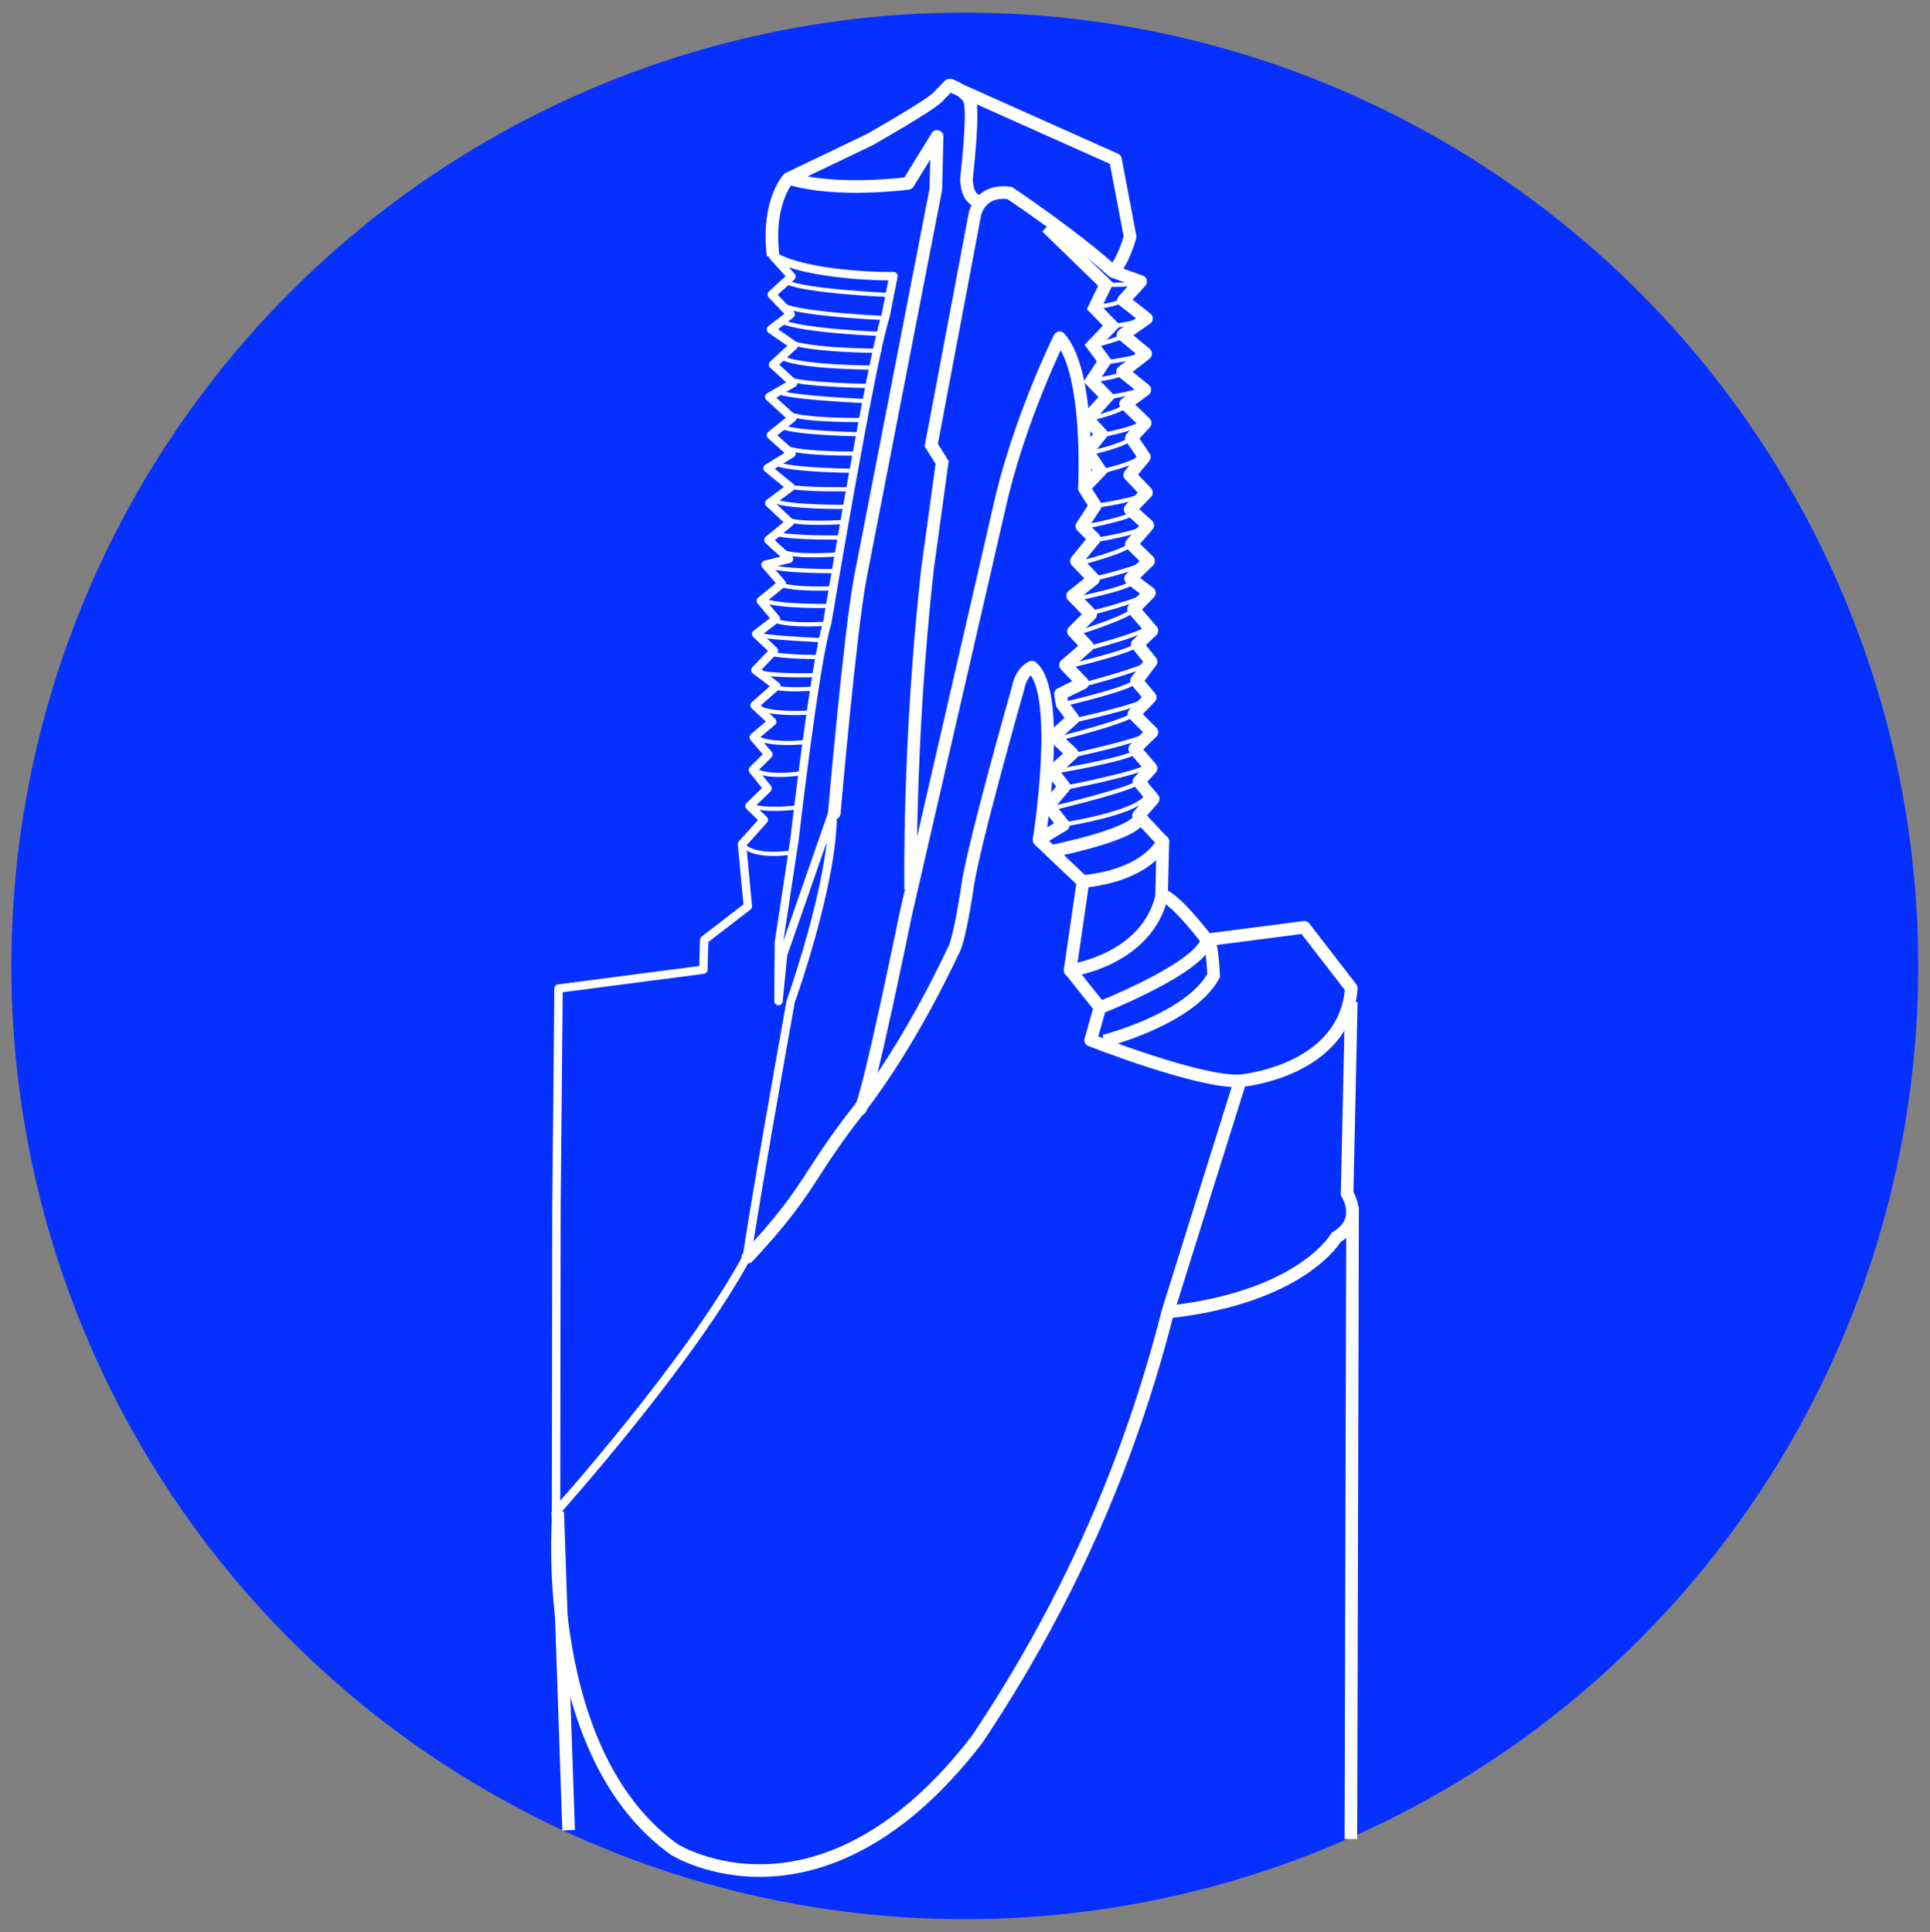 <?xml version="1.0" encoding="utf-8"?>
<!-- Generator: Adobe Illustrator 25.4.0, SVG Export Plug-In . SVG Version: 6.00 Build 0)  -->
<svg version="1.1" id="Capa_1" xmlns="http://www.w3.org/2000/svg" xmlns:xlink="http://www.w3.org/1999/xlink" x="0px" y="0px"
	 viewBox="0 0 459.9 460.5" style="enable-background:new 0 0 459.9 460.5;" xml:space="preserve">
<rect x="0" y="0" width="459.9" height="460.5" fill="#808080" stroke="none"/>
<style type="text/css">
	.st0{fill:none;stroke:#FFFFFF;stroke-width:3;stroke-miterlimit:10;}
	.st1{fill:#FFFFFF;}
	.st2{fill:none;stroke:#FFFFFF;stroke-miterlimit:10;}
	.st3{fill:none;}
	.st4{fill:none;stroke:#FFFFFF;stroke-width:2;stroke-miterlimit:10;}
	.st5{fill:#0630FF;}
	.st6{fill:none;stroke:#FFFFFF;stroke-width:2;stroke-linecap:round;stroke-linejoin:round;stroke-miterlimit:10;}
	.st7{fill:none;stroke:#FFFFFF;stroke-linecap:round;stroke-linejoin:round;stroke-miterlimit:10;}
	.st8{fill:none;stroke:#FFFFFF;stroke-width:3;stroke-linecap:round;stroke-linejoin:round;stroke-miterlimit:10;}
</style>
<g>
	<path class="st0" d="M671.8,21.1l21.6-0.7L671.8,21.1z"/>
	<path class="st0" d="M668.2,24.6l37.5,1.3c0,0,1.1,20.7-12.2,30.6c0,0-25,4.7-25.2,4.7c0,0-11.8-9.5-16.1-10.9c0,0-4.9-13.6-4.6-19
		"/>
	<path class="st0" d="M595-1.5l51.4,21.9l4.6,4.2l-8.1,5.3L613,27.4l-30.6,9l4.6,125.9c0,0,17.6,28,55.9,25.9
		c0,0,29.9,4.6,57.3-23.9l1.3-1.3l2.8-68.6l-2.2-0.4l1.2-13.7l4.1-3.9l1.1-20.6l-3-3.7l1.6-15.8L710,33l0.5-11.7l-2.6-1.5l-14.4,0.7
		c0,0-4.3-4.1-3.3-13.8l-19.5-19.4L654.3,8.1l1,4l-1.3,1.4c0,0-5.4-10-23.3-11.7C630.6,1.8,605.2-1.1,595-1.5l-1.3,14.6l7.3,8.8
		l0.7,8.2"/>
	<path class="st0" d="M603.6-0.1L652.7,19c0,0,7.8,0.9,9.9,2.7l9.2-0.6"/>
	<polyline class="st0" points="675.1,-7 666.1,4.4 665.1,11.3 659,17.1 653.9,13.6 	"/>
	<polyline class="st0" points="654.3,8.1 659.4,12.5 666.1,4.4 	"/>
	<line class="st0" x1="705.1" y1="56.3" x2="703.9" y2="77.3"/>
	<line class="st0" x1="703.5" y1="95.5" x2="700.2" y2="98.4"/>
	<line class="st0" x1="698.6" y1="116.2" x2="700.2" y2="98.4"/>
	<path class="st0" d="M693.4,56.6c0,0,2.5,6.6-3.2,14c-5.7,7.3-4,17.7-4,17.7c1.7,8.3-2.1,13.3-2.1,13.3c-6.2,8.5-8.1,16.9-8.1,16.9
		c-0.8,9.9,1,10.8,1,10.8c-2.3,12.6-10.3,18.5-10.3,18.5c-16.5,11-35.4,6.8-35.4,6.8l3.1-40.6l1.8-1.6l5.7,1.3l1.6-19.3l2.1-15.7
		l2.5-2.1l3,0.4l0.5,6.5l2.3-8.8l14.2-13.5l-13-3.4"/>
	<path class="st0" d="M582.3,36.4l10.3,5.5l26.2-11.6l7.4,1.2l-18.7,17.2c0,0-1.5,23.3-11.6,26.4c0,0,7.8,6.7,7.7,15.6
		c0,0,6.7,10.1-13.3,24.8l-0.6-11.6l-1.5-21.5l4.9-5.5l-0.5-35"/>
	<path class="st0" d="M591.3,119.8c0,0,19.6,23,34.9-0.9c0,0-2.4-5.1-2.5-12.3c0,0-0.8-4.6,10.6-15.5l1.1-4.1l0.9-25.7l-17.7-7
		l-2.7,0.9l-6.1-4.7l-2.7,1.9"/>
	<polyline class="st0" points="652.4,50.2 655.2,57.9 636.3,61.3 	"/>
	<line class="st0" x1="655.2" y1="57.9" x2="654" y2="74.8"/>
	<ellipse transform="matrix(0.841 -0.541 0.541 0.841 77.8 361.923)" class="st1" cx="655.1" cy="48.5" rx="3.3" ry="2.7"/>
	<ellipse transform="matrix(0.841 -0.541 0.541 0.841 76.632 344.593)" class="st1" cx="625" cy="41.8" rx="3.3" ry="2.7"/>
	<ellipse transform="matrix(0.841 -0.541 0.541 0.841 61.55 341.374)" class="st1" cx="612" cy="65.9" rx="2.7" ry="3.1"/>
	
		<ellipse transform="matrix(0.841 -0.541 0.541 0.841 33.069 364.958)" class="st1" cx="637.9" cy="126.2" rx="2.3" ry="2.7"/>
	<ellipse transform="matrix(0.841 -0.541 0.541 0.841 53.332 364.587)" class="st1" cx="647.4" cy="91.5" rx="2.3" ry="2.7"/>
	<polygon class="st1" points="641.2,109.7 635.6,108.8 637.4,85.6 643,86.1 	"/>
	<polygon class="st1" points="630.7,143.3 625,142.5 626.9,119.3 632.5,119.7 	"/>
	<polyline class="st0" points="647.4,35.2 641.3,38.5 647.4,59.3 	"/>
	<line class="st0" x1="593.6" y1="13.2" x2="625.1" y2="28.4"/>
	<line class="st2" x1="677" y1="129.3" x2="634.2" y2="116.9"/>
	<line class="st2" x1="685.3" y1="99.4" x2="651.2" y2="91.5"/>
	<line class="st2" x1="621.7" y1="109.7" x2="604.3" y2="87.9"/>
	<line class="st2" x1="597.6" y1="39.6" x2="607.5" y2="48.7"/>
	<line class="st2" x1="589.9" y1="106" x2="603.6" y2="90.7"/>
	<line class="st2" x1="676.5" y1="61.3" x2="693.4" y2="64.3"/>
	<path class="st2" d="M662.6,54c0,0,2.7-8.1-1.1-16.6l-4.3-7.1"/>
	<path class="st0" d="M587,162.3v70.1c0,0,13.2,26.4,57.2,28.1c0,0,40.6,4.8,57.3-32.6v-65"/>
	<path class="st0" d="M589,236.1v31.6c0,0,6.9,27.7,51.5,29.8c0,0,51.8,3.8,59.3-34.7v-31.6"/>
	<path class="st0" d="M587,244.1c0,0-13.9,9.4-11.9,39.5c0,0,11.8,36.3,57.7,38.7c0,0,33.4,6.6,59.1-13.8c0,0,19.1-12.4,20.2-37.5
		c0,0,1.4-14.8-12.3-25"/>
	<ellipse class="st1" cx="598.2" cy="328.1" rx="6.7" ry="7.7"/>
	<circle class="st1" cx="668.9" cy="334.8" r="7.7"/>
	<path class="st2" d="M573.6,282.3c0,0-9.6,3.4-16.4,25.9l7.2,6.2l-7.2,7.8c0,0,7.8,23.3,36.3,37.5c0,0,16.3,14,64.6,9.6
		c0,0,28.2-4.6,38-10.9l-8.4-6.1c0,0,21-15.8,26.1-28.1c0,0,4.2-8.9,1-28.7l-2.7-17.1v26.7c0,0,0.3,13.6-6.7,20.1
		c0,0-13.6,19.5-36.4,24.7c0,0-21.3,5.2-49.3-0.7c0,0-20.4-5.3-31.8-17c0,0-10.8-7.7-15.7-29.7c0,0-1.1-7.1,2.6-16.1"/>
	<path class="st2" d="M569.2,300.3c0,0-1.9,12.1,7.4,29.4c0,0,19.6,26.7,49.2,29.3c0,0,42.5,2.7,61.9-6.6"/>
	<path class="st2" d="M557.2,308.1v27.6c0,0,16.2,23.4,29.8,29.9c0,0,31.1,19.2,68.1,13.6c0,0,22.4-1,33.7-7.1l7,6.3l-0.3,2l-0.8,5
		l6.9,7.3l17.1-17.3c0,0,3.5-3.6,3.5-8l3.2-17.9l-5.8-7.1l1.8-6.7l2.8-1l2-7.7l-3.6-2.8l-7.2-5.5"/>
	<path class="st2" d="M712.1,329.8l5.3,5l-3.5,6.1l-1,2.3c0,0,3.6,1.5,3,3.5l-3.9,13.9c0,0-1.1,6.5-4.4,9.5l-12.3,10.2"/>
	<polyline class="st2" points="696.1,358.4 696.1,366.8 688.8,372.1 	"/>
</g>
<g>
	<path class="st0" d="M898.8,72.4l-16.5,1.7l-13.8,17.5V128c0,0,1.3,15.8,8.4,19.9c0,0,15.8,13.5,18.2,19.9c0,0,12.8,15.8,15.8,16.5
		c0,0,36,9.4,59.3,7.1c0,0,25.3-4.7,30.6-11.4c0,0,19.2-13.8,24.6-16.8c0,0,14.8-7.7,18.2-22.9l8.1-35c0,0,3-4.7,7.4-4.7l45.1-5.7
		c0,0-0.7,6.1-7.1,10.4c0,0-11.1,9.4-11.8,33.7l1.3,25.6c0,0-1,18.5,17.5,20.2c0,0,16.8,0,38.4-15.2l2.7-4.4l-2,28.3
		c0,0-5.4,13.5-18.9,19.5c0,0-20.5,16.8-123.6,19.9c0,0-89.2,1-139.1-16.8c0,0-11.4-2.7-22.2-23.2c0,0,3-73.4,0-89.6
		c0,0-0.3-14.5,5.7-20.2C845.2,82.8,885.6,72.1,898.8,72.4z"/>
	<path class="st1" d="M899.1,73.4l3.5,5.8c0,0,3.6,36.8-1.7,46.2c0,0-5.7-1.1-9.6-8.3c0,0-3.2-27.1,0-33.3
		C891.2,83.8,897.6,75.1,899.1,73.4z"/>
	<path class="st0" d="M898.9,125.5l-1.2,7.6c0,0,1.4,10.6,8.2,12.7c0,0,7.7,2.2,10.6,5.3c0,0,5.8,0.7,8.9,4.3c0,0,8.4,6,10.8,9.4
		c0,0,7.5,2.4,9.4,6.5l29.1,9.4l-29.5,5.9l-11.9,2.4"/>
	<path class="st0" d="M972.7,185.7l30-20l18-12c0,0,6-6,6.7-13.2c0,0-3.8-16.1,3.8-27.9l6.2-6.2l14.9-32.9l6.5-4.8l22.8-5.3
		l10.3,7.7l0,0l14.2,19.7c0,0,0,1.5-2.2,3.9"/>
	<path class="st0" d="M1145.2,165c0,0-7.2-26.7-6.7-33.4c0,0-3.8-17.5-2.9-23.8l1.2-23.6c0,0,1.2-8.4-6-18c0,0-31.2-17.1-38.5-19.5
		l-6,1.9c0,0,2.4,3.6,1.2,6.7c0,0,18.9,5.8,28.2,19c0,0,5,7.7,6.2,16.8c0,0-1,16.1-1,20.4c0,0,1,17.3-0.5,21.6c0,0,0,9.6-14.2,17.5
		l-12.5,4.6c0,0-7.4,5.7-7.2,8.9"/>
	<line class="st0" x1="972.7" y1="185.7" x2="936.2" y2="188.3"/>
	<ellipse class="st0" cx="991.3" cy="164.2" rx="8.3" ry="2"/>
	<path class="st0" d="M1104.1,184.5c0,0-74.7,13.8-134,6.7c0,0-18,4.8-129.9-22.2"/>
	<path class="st0" d="M1140.5,198.3c0,0-34,19.6-125.3,22c0,0-108.9,9.5-175.7-27.7"/>
	<path class="st0" d="M909,228.2l-1.2,4.5c0,0,15.1,8.5,21.6,9.7l5,1.2c0,0,3.4,0.7,3.8,5.5l2.2,28.6c0,0,1,4.6-4.3,4.8
		c0,0-19-4.8-26.2-9.9c0,0-1.9-12-1.2-17.3c0,0,1.4-19.1-1-22.7"/>
	<path class="st0" d="M1069.8,228.2c0,0-22.6,7.5-66.3,9.6c0,0-34.7-0.3-81.6-9.6"/>
	<path class="st0" d="M1075.6,228.2v9.8c0,0-10.6,11.1-69.7,15.9c0,0-45.2,0.7-67.5-4.8"/>
	<path class="st0" d="M1075.6,241.1v36.6c0,0-21.4,13-53.4,15.6c0,0-37.7,1.2-94-7.2c0,0-11.1-2.9-20.4-11.8V262
		c0,0-13.9,2.9-15.1,14.7c0,0,12.7,19.7,98.7,22.3c0,0,30.8-0.2,48.1-4.3v17.1c0,0-56.9,7.9-123.3-6c0,0-5.3,0-23.6-13v-16.1"/>
	<ellipse class="st1" cx="952.9" cy="264.3" rx="12.3" ry="13.7"/>
	<ellipse class="st1" cx="1037.5" cy="265.2" rx="12.3" ry="13.7"/>
	<path class="st0" d="M1077,259.2c0,0,14.8,7.6,15.8,14.6s-10.7,9.7-10.7,9.7l-6.5-1.9v18.2l6.9-2.9c0,0,7.3-2.4,10.2-7l0.2-16.2"/>
	<line class="st0" x1="1082.1" y1="283.5" x2="1082.4" y2="297"/>
	<path class="st0" d="M899.8,139.8c0,0,7.4-3.5,8-23.6l1-26c0,0,0.7-8.4-8-19.7l-9.8-7.2c0,0-1.4-3.1,1.6-8.2
		c0,0,8.6-11.9,11.1-15.5V31c0,0,1.1-5.4,5.1-5.6l16.4,1.2c0,0,3.7,0.5,4.4,2.1c0,0,7.8,19.4,10.9,20.8l13,22.9
		c0,0,7.5,11.5,5.4,16.9c0,0,0.7,6.8-0.9,10.2c0,0,5.6,10.2,12.9,13c0,0,20.5,8.7,25,13.8l8.5,5.6c0,0,7,2.8,12.2,2.6h10.2"/>
	<path class="st0" d="M913.7,25.7v32.9c0,0-5.1,3.5-16-9.6"/>
	<path class="st0" d="M912.8,61.4c0,0,0.2,6,4.2,11l9.3,12.2c0,0,3.6,5.4,5.2,6.3s-7,0.2-9.4,5.2c0,0-2.3,8-1.9,25.1
		c0,0,5.6,8.4,14.3,10.3v-10.8c0,0-4.9-1.2-6.6-4.4l-1.7-10.3l4.1-3.2l1.2-11.7"/>
	<polygon class="st1" points="921.9,135.9 915.8,141.3 918.9,145.7 924.2,140.8 	"/>
	<line class="st0" x1="1086.9" y1="58.4" x2="1056.4" y2="62.6"/>
	<path class="st0" d="M1057.4,59l16.5-13.4c0,0,9.4,3.4,10.6,12.9"/>
	<path class="st0" d="M1073.9,45.6c0,0,9.3-3,12.5,3"/>
	<path class="st0" d="M1058,69.3c0,0-1.7-7.2,0.1-10.3"/>
	<line class="st0" x1="1092.1" y1="71" x2="1086.4" y2="61.2"/>
	<line class="st0" x1="1087.6" y1="55.4" x2="1086.7" y2="61.7"/>
	<path class="st0" d="M901.9,299.1l-0.1,9.1c0,0,20.2,24.7,135.8,16.6"/>
	<path class="st0" d="M1041.1,331.4c-141,11.2-149.4-20.1-149.4-20.1l9.6-11.1"/>
	<path class="st0" d="M1074.7,312c0,0,10.1-3.3,7.6-13l2.7-2.1c0,0,9.4,7.4,6.6,13.6c0,0-4.8,6.3-8.2,8.1c0,0,6,17.7-10.8,35.4
		c0,0-14.2,9.7-23.8,0.8c0,0-14.4-11.9-7.6-23.5"/>
	<line class="st0" x1="1037.5" y1="324.8" x2="1041.1" y2="331.8"/>
	<path class="st0" d="M1083.4,318.7l-8.7-6.6c0,0,0.8,21.9-5.8,29c0,0-7.1,15.3-22.4,11l-2-1.1"/>
	<path class="st0" d="M891.8,311.3V357c0,0,26.9,31.2,114.6,24c0,0,69.5-1.1,84.6-23.3l0.6-47.2"/>
</g>
<g id="KiztDA_00000092436557322334100650000000195463942368801455_">
</g>
<g>
	<path class="st0" d="M564.1-155c0,0,6.5-18.2,10.4-52.3v-75.5l9.5,6.7l-1.8,41.8l6.3,6C588.5-228.3,594.3-173.6,564.1-155z"/>
	<path class="st0" d="M572.3-220.1l-11.2,9.7l-1,0.9v-27c0,0,7.8-0.9,8.2-3.4s2.2-4.3-1-8.5l1-34l6.2-0.2l9.6,0.8l1.4-4l20.6-1.3
		l-1.5,5.7l1.5,30l-2.3,8.3l4,0.9l3.2-1.9l-1.5,52.3l5.1,8.2l-3.4,3.4l1.9,2.1h11.2l17.8,16.1l19.3-3.4v-2.7l13.7-2.1l2.5,4.9
		l-1.9,1.9l6.8,8.5L658.2-132c0,0,3.6-8,3-13.7l-3-16.1"/>
	<path class="st0" d="M561.1-210.5c2.1,2.8-1,23.9-1,23.9l-3.9,7.6v19.5c0,0-6.1,6.6-1.3,9c0,0,8.3,8.8,23.9,9.4
		c0,0,12.9,2.8,27.9-4.4c0,0,8.7-3.2,10-9.5c0,0,0.4-4.2-4.9-6.1"/>
	<path class="st0" d="M560.1-191.1l-6.6-1.5v14.4l-25.4,5.7c0,0-10,3.8-19.9,15.5l0.8,10.6l-24.3,6.8l1.1,12.3l-3.6,5.1l1.5,28.3
		l11,12.7l2.8,8.2l1.7,68.8c0,0,30.5,33.2,80.2,30.1c0,0,50.1,6.3,81.5-28.1l5.3-70.5c0,0,16.5-37.2,14.4-70.3c0,0-5.7-4.4,0.2-11.4
		"/>
	<path class="st0" d="M660.3-150.5c0,0-0.8,9.4-5.3,11.1c0,0-23.5,8.3-28.8,8.5l-1.9,2.1l20.3,14.8l-4.6,1.7l-3.6-2.1l-24.1,10.2
		c0,0-37,0.8-45.3-1.7l-15.7-2.7c0,0,47.4-1.4,64.8-12.7c0,0-36.4,2.7-46.6,0.8l-17.3-4l-0.9,1.9l-22.4-16.9l-4.5,1.3l-14.8,4.4
		l-3-2.8l-11.6,2.8v11.4l-2.3,6.1v8.7l3.6,5.3l-1.5,21"/>
	<path class="st0" d="M524.3-138c0,0,7.7,28.1-0.4,46.6c0,0-7,20.7-15.2,30.1L497.6-73"/>
	<path class="st0" d="M636.9-112.4v10.6l-27.7,10l4.4,4.9l-0.9,20.5c0,0-1.9,9.5-18.6,15.5c0,0-35.6,15.9-70.7-4.2
		c0,0,30.7-15.7,27.9-67.5"/>
	<path class="st0" d="M644.5-113.9l-1.1,9.9l5.1,4.2L647-88.7c0,0-0.9,29.8-11.8,39.4c0,0,16.6,4.7,30.5-15.4"/>
	<line class="st0" x1="639" y1="-88.7" x2="638.8" y2="-96.7"/>
	<line class="st0" x1="613.6" y1="-86.8" x2="638.8" y2="-96.7"/>
	<polyline class="st0" points="584,-276.1 590.3,-277 590.3,-237.7 584.9,-231.8 	"/>
	<polyline class="st0" points="584,-281.9 588.5,-279.5 604.5,-281.5 	"/>
	<path class="st0" d="M593.5-277l-3.2-2.5L593.5-277z"/>
	<polyline class="st0" points="590.3,-237.7 597.5,-231.8 595.5,-184.8 609.5,-194.7 	"/>
	<path class="st0" d="M587.9-200.6c0,0-3.1,34.8-11.4,39.7h9c0,0,6.5-1.9,6.4-23.9l1.6-45.5l-5-5.5"/>
	<path class="st0" d="M610.8-178.6l1.3,21c0,0-3.6,10.4-21.8,9.7c0,0-10.6,2.5-34.1-11.6"/>
	<path class="st0" d="M509.5-133.6c0,0,1.3,18.4-13.3,31.5l-2.5-3.6l7.9-6.2l3-24"/>
	<path class="st0" d="M499.3-4.1l2,109.3c0,0,38,31.6,74,27.1c0,0,50.7,0.3,77.8-27.1L661-2"/>
	
		<ellipse transform="matrix(0.339 -0.941 0.941 0.339 422.038 440.125)" class="st1" cx="524.3" cy="-80.3" rx="4.7" ry="1.2"/>
</g>
<g>
	<path class="st0" d="M752,225.5c0,0-16.5,5.2-23.1,8.6c0,0-3.1,2.9-3.5,7.3c0,0-1.4,14.4,2.7,27.6c0,0,2.8,13.2,8.5,21.7
		c0,0-10.3,15.3-8,17.6l-7,9.1l-3.3,27.3l-1.7,1.3l-12.2,3.8l-1.7,2.6l0.5,20.7L702,375l-1.6,16.4c0,0,0,5.2,1.7,8.9
		c0,0,4.9,7.2,8.4,9.9c0,0,8.7,9.6,11.2,14.3l5.5,9.1c0,0,1.9,4.3,3.3,6.9c0,0-4.1,15.1-26,39.8c0,0-3.8,5.7-4.1,8.5v17.6l-2.7,2.9
		v7l7.7,9.1c0,0,4.3,3.3,8.5-0.8c0,0,24.8-24.9,45.4-56.6c0,0,38.2-44.7,32.2-95.9l0.6-15.2c0,0,1.9-5.9-1.6-11.1
		c0,0-7.2-11.6-12.9-14.2c0,0,0.2-20.7-1.4-25.2c0,0-2.7-5.5-5.9-7.4c0,0,6-20.8,7.2-36.3l1.8-24.1c0-0.6-0.1-1.3-0.5-1.8l-3.4-4.5
		C775.2,232.2,768.7,226.6,752,225.5z"/>
	<path class="st0" d="M752.5,225.5l6.3,7l3.9,21.9c0,0,0.3,3.2,2.4,1.8l11.4-11.3l1-3.2l1.7-3.2l-2.9-4.9l-4.4,3.4l-4-2.1l-2.6-1.9
		l-3.5,0.8l-2.9-1.3"/>
	<line class="st0" x1="772.1" y1="237.1" x2="777.3" y2="242.1"/>
	<path class="st0" d="M725.4,242.7l18.8-11.2l0.9,7.1c0,0,7.5-2.2,10.5,6.2c0,0,1.7,12.1-4.7,20.7c0,0-8.5,15.6-14.3,25.2"/>
	<path class="st0" d="M728.6,308.3c0,0,1.9,2.5,8.3,3.2c0.9,0.1,1.9,0.2,3,0.2c0,0,9.5,0.9,20.7-2.6c0,0,7.4-1.7,9.6-10.1"/>
	<path class="st0" d="M753,268.9l-12.4,23.2c0,0-9.9,14.6-0.7,19.6"/>
	<path class="st0" d="M721.6,317.4c0,0,19,4.6,34.2,2.5L736,349.4l-4.5,2.8c0,0-4.1,0.1-14.9-6.3"/>
	<path class="st0" d="M727,311.8c0,0,15.7,3.3,28.8,1l9-3.4c0,0,2.2,9.9-4.9,17.4l-17.6,26.3L726,365.7c0,0-7.3,3-12,0l-9.9-9.9
		c0,0-2.6-1,0.2-6"/>
	<path class="st0" d="M770.2,303.3l2.9,52.1c0,0,2.4,49.1,2.4,50.8s14.7-23.4,16-38.4"/>
	<path class="st0" d="M700.3,391.4c0,0,2.1-7.2,7.8-13.9c0,0-0.1-3.1,14.3-10.4"/>
	<path class="st0" d="M720.8,465.7c22.2-23.2,51.4-125.9,51.4-125.9"/>
	<path class="st0" d="M775.6,406.2c0,0-27.1,49.8-54.7,59.5"/>
	<path class="st0" d="M777.6,331.6l-2,21.6c0,0,0.2,5,3.2,5.3l10.5-0.6c0,0,2.4,0.4,3.2-3.2"/>
	<path class="st0" d="M777,453.1c0,0-37.5,54.6-43.5,78.4c0,0,5.8,16.8,29,13.4c0,0,8.3-1.5,14.5-12.1c0,0-0.2-9,2.3-13.9l2.7-10
		l1.1-4.1C783,504.7,786.4,474,777,453.1z"/>
	<path class="st0" d="M783.6,509c0,0,3.9,13.2-6.6,23.7"/>
	<path class="st0" d="M766.9,468.3c0,0,13.3,30.9,13,48"/>
	<path class="st0" d="M731.5,352.2c0,0,4.3,2.3,10.8,0.9"/>
	<line class="st0" x1="753.3" y1="226.1" x2="745.1" y2="238.6"/>
	<line class="st0" x1="744.2" y1="231.5" x2="750.5" y2="226"/>
	
		<ellipse transform="matrix(0.916 -0.402 0.402 0.916 -30.851 327.565)" class="st1" cx="766.1" cy="237.4" rx="2.6" ry="4.2"/>
	<path class="st3" d="M777,453.1c0,0,20.6-47.6,14.9-76"/>
	<path class="st0" d="M697.6,519.7l-1.5,75.3c0,0,6,24.8,42,25c0,0,33,1.9,41.9-22.3l1.7-71.2"/>
</g>
<g>
	<path class="st0" d="M789.6-148.5l8.6,2.9l11.8-11.8l2.9-1.9l3.8,16.2l-13.5,14l2.1,4.1l-26,18.4l-3.5,0.4l1.5,3.4
		c0,0,24.1-2,28.2-6.2L777-86.8h-23.6l-3.3,2.9h25.1l33.7-25.4l2.2,2.9l-56.9,55.9c0,0-13.3,19.7-14.6,24.5s-1.6,6.7-1.6,6.7L725-32
		v-5.7v-12.7l0.5-2.6l2-9.5l8.3-14.6L725.1-91l-2.5-5.1l1.9-10.8l4.1-2.9l-3.5-1.9l0.6-10.8l2.3-2.9l8.1-12.7l-13.7-11.8l2.6-1.3
		l-2.6-2.6c0,0-1.6-7.5,1.3-9.5c2.9-2.1,9,0,9,0l6.8,5.7c0,0,3,5.7-1.1,14.1l25.3-26.8l-4.8-9.3l0.9-3.1c0,0,24.9,4,32.4,8l30.6-2.9
		l6.4,7.1c0,0,3.6,20.3-3.7,31.8l-2.6,2.4l3.1,3.3c0,0,2.4,4.5,1.3,6.7l2.3,4.6c0,0,0.3,16.4-4.6,24.9l6.2-6.9
		c0,0,2.4,15.7-5.7,25.3l3,7.2l-1.1,3.1l2.9,3.2c0,0,2.9,22.1-3,25.9l5.5-4.8c0,0,1.4,18.3-5.5,23l0.6,8.4l2.3,3.6l3.3,20.6l2.1,1
		l1.3,1.5v26.5c0,0-9.8,15.6-49.4,10.5l-43.7-4.4c0,0-10.7,0.1-16.7-10.5c0,0-3.9-9.3-4.4-20.1l4.6-5.3c0,0-1.3-10.3,3.8-19.3
		l3.1-4.3l72-56.3l0,0l4.1-5.5c0,0,7-5.5,7.6-8.6l-6.9-24.6"/>
	<path class="st0" d="M725.6-53.2"/>
	<path class="st0" d="M730.1-49l-3.8-3.6l-0.6,8.5c0,0,12-10.9,25.2-22.1c9.1-7.7,18.5-14.9,24.4-17.7l23.1-17.4l-18.3,19.6
		c0,0-35.6,31.6-38.4,34.5c-2.8,2.9-6.1,5.4-6.1,5.4l-4-1.4l-5.9,3.8"/>
	<path class="st0" d="M750.8-66.3c0,0-13.8-0.9-16.7-3l-1.5,2.4c0,0,11.9,4.5,15,3.3"/>
	<path class="st4" d="M781.3-162.2l-17.2,7l11.6,0.9c0,0-0.6,6.7,1.3,7.7l14.8-11.2l1.9-1.4c0,0,0.5-2.4-0.6-3.4
		c-1-1-6.7-6.8-6.7-6.8l-10.9-3.4l-3.7,1.3l-4.8-4.7l-6.2-6"/>
	<path class="st0" d="M723.3-100.4c0,0,7.4,0.1,13.7-3.7l52.2-47.9"/>
	<line class="st0" x1="728.6" y1="-109.7" x2="777" y2="-146.6"/>
	<path class="st4" d="M735.9-77.3c0,0,5.3-7.7,5.8-11.2c0,0-0.5-4.5,1.9-7.5l49.6-50.6L776.4-133l-3.4,0.5l16.6-15.9l-0.7-7.1"/>
	<path class="st4" d="M824.7-134.1c0,0-12.7,7.5-19.8,6.1l-0.3-1.6c0,0,15.7-4,18.4-6.4"/>
	<path class="st0" d="M825.4-78.1c0,0-12.9,4.6-15.2,5.1s0,0,0,0l-4.1,4.5c0,0,18.2-3,20.4-6.8"/>
	<path class="st0" d="M827.3-67.8c0,0-23.2,22.2-34.2,32c-8.2,7.3-17.3,14.6-24.1,18.4c0,0-21.6,10.6-41.6,32.9c0,0-1.7,2.6,2.3,1.1
		l16.1-6.9c0,0,3.2-2.1,4.6-3.8l42.7-41.7"/>
	<path class="st0" d="M811.3-52.1l7.9,27.4l-0.5,2.8c0,0-19.2,24.6-33.8,32.5l-13.2,17l17.5,0.2l-2.3,3.3h-18c0,0-23.4,15.9-29,15.5
		"/>
	<path class="st0" d="M827.7-12.1l-38.5,40l-2.3,3.3c0,0,6.8,11.7,20.2,13.2c0,0,12.1,3.3,21.7-7.7c0,0,6.2-8.7,6.7-18.5l-2.2-6.2"
		/>
	<path class="st0" d="M734.1-12.3c0,0,8.8,4.3,19.6,4.3l-4,3c0,0-11.6,0.8-17.4-4.7"/>
	<polyline class="st0" points="752,-25.4 778.9,-24 783.5,-27.7 755.5,-29 	"/>
	<polyline class="st0" points="805.3,-47.1 775.6,-44.7 780.1,-48.2 809.1,-50.7 	"/>
	<path class="st0" d="M780.9-107.8c0,0,20.3,1,28.7-2.2"/>
	<polyline class="st0" points="723.9,-163.2 723.9,-163.2 726.9,-169.9 751,-171.4 754.8,-168.3 762.5,-168.8 	"/>
	<path class="st0" d="M813-15.1c0,0,12.6-4,14.2-5.5c1.6-1.5,0.1,3.3,0.1,3.3s-12.3,6-18,6.3"/>
	<path class="st0" d="M782.7,12.9c0,0,14.9,1,21.9-1l3.1-3.2c0,0-12.5,3.3-21.6,1.2"/>
	<path class="st0" d="M774.3-106.5c0,0-35.6,34.2-42.1,37.3"/>
	<path class="st4" d="M728.1-125.3c0,0,15.8,3.1,18,2.2l2.7-2.6c0,0-14.6-1.5-18.6-2.9"/>
	<polyline class="st4" points="774.8,-144.9 747.8,-146 748,-142.7 772,-142.7 	"/>
	<path class="st0" d="M775.7-154.3c0,0,9.5-4.2,16.1-3.5l9,9.5"/>
	<line class="st0" x1="722.6" y1="16.6" x2="726.1" y2="174.3"/>
	<line class="st0" x1="836.7" y1="41.1" x2="839.2" y2="169.4"/>
</g>
<g id="rlmVlE_00000067226122226650872710000003988877072123036607_">
</g>
<g>
	<path class="st0" d="M658.9,183.4l-8.9-10.1c0,0,32.4-2.8,40.3,0c0,0,7.2,3.5,6.6,8.8l-8.3,7.5c0,0-6.5,4,7.3,7.3
		c0,0,10.8,4,41.1,1.7l-6.4,29.4l-24.9,3c0,0-12.7-2.2-31.2,7l-20.4,36.9h-2.6l-5,2.3l-2.9,6.3l-13,38.3c0,0-20.6-31.3-23.2-44.9
		l0.5-3.4c0,0,5.1,0.7,6.7-1c0,0,1.5-4-2.3-8.4c0,0-3.8-3.4-7-0.8c0,0-2.7-4.9-1.5-11.1c0,0-0.7-11.7,1-18.7c0,0-3.4-6.9-13.2-1.7
		l-6.8-4.8c0,0-1.3-3.5-1.2-6.2l-1.1-16.7c0,0,1.2-1.5,1.7-1.6c0,0,30.5-12,40.8-10.2c0,0,15.1-0.1,18.9-1.5
		C644,191.1,656.2,189.6,658.9,183.4z"/>
	<path class="st0" d="M591.3,230.6l6.9-18c0,0,20.6-8.7,33.7-10.3c0,0,24.5-3.2,32.2,4.2c0,0,6.2,11.6,5.4,17.7l-6.3,21.9l-2.5-4.4
		L649.4,271l-3.3,3.8l-9.5,29.9"/>
	<path class="st0" d="M630.7,322c0,0-14,35.2-13,41.6l6.5,5.1l-1.4,7.4l-6.7,9.3c0,0,2.9,7.4,2.4,15.3c0,0,0.5,16.3-3.8,15.3
		l-16.3,7.9c0,0,0.7,53.2,12.7,67.6c0,0-17-42.4-3.4-59.4l12.5-8.1c0,0,3.4-3.1,4.1-7.4c0,0,4.9-16.6,8.9-23.7l6.8-7.5l3.7-7.8
		l-2.6-1.2l41.4-75.7l-26.1,82.4l-15.9,53.1c0,0-4.9,26.7-1.9,30l-25.8,25.4"/>
	<polyline class="st0" points="734,374.6 721.4,387.6 728.8,376.6 723.9,372.4 717.7,377.7 703.1,385.1 705.7,391.3 709.7,394.4 
		724.1,380.9 705.7,391.3 	"/>
	<path class="st0" d="M611,494.2c0,0-7.3,31.5-1.8,48.5c0,0,0.9,28.7,21.7,16.1c0,0,59.4-61.2,84.7-115.7"/>
	<path class="st0" d="M745.1,424.8c0,0-1.4,5.7-4.4,14.7c-6.4,19.5-19.8,54.5-40.6,80l-3.8,6.4c0,0-4.4,7,0,10.3
		c0,0,23.8,19.6,40.8,20.8c0,0,19.9,3.8,24-22c0,0,0.6-52.4-17.9-92"/>
	<path class="st0" d="M655.8,505.4l24.5-66c0,0-3.7-7-1.7-12.3l10-31v-9.4v-10.8l4.1,3.8l1.6-24.3c0,0-8.9,10-10.1,14.4l2.6,2.7
		l-7.5,11.3l-8,28l-3.5,1.6l-3.1,15.5c0,0-2.9,13.4-4.3,15.8c-1.4,2.4-0.7,1.3-0.7,1.3"/>
	<path class="st0" d="M697.3,180.1c0,0,6.9,11.1,8.3,14.5c0,0,2,3.7,3.9,4.5"/>
	<path class="st0" d="M736.8,199.9c0,0-7.6,7.7-20.6,9c-0.8,0.1-1.5,0.1-2.3,0.2h-21.6c0,0-12.2,0.1-18.7-1.8c0,0-8.3-3.8-15-3.7"/>
	<line class="st0" x1="705.8" y1="231.1" x2="716.2" y2="208.8"/>
	<path class="st0" d="M646.7,277.4l19.6,3.1h20.9l-1.5,26.5l22.4-66.7c0,0,4.2-10,9.7-10.6l4.6,16.4l-3.4,4l-1.9,4.7l1.1,10.8
		l8.5,10.8l7.2,78.9l-4.2,3.4l-4.2,0.6l0.6,9.3l8.1,5.3c0.8,1.9-5.3,41.3-5.3,41.3l6.1,8.7l10.2,0.9c-6.4,9.1-29.5,18.2-29.5,18.2
		c-8.5-0.2-15.9-4.4-15.9-4.4c-8.5-3.8-4-13.1-4-13.1l3-8c3-4.7,3.4-13.6,3.4-13.6c-3.8-56.2-7.5-56.2-7.5-56.2
		c-10.6,12.6-25.2,50.5-25.2,50.5c-5,8.2-6.3,32.1-6.3,32.1l-1.8-1.4l-2,20.6L615.7,494"/>
	<polyline class="st0" points="655.6,273.1 667.9,276.2 692.3,274.9 687.1,280.5 	"/>
</g>
<g>
	<circle class="st5" cx="229.9" cy="230.2" r="227.2"/>
	<g>
		<path class="st6" d="M184.1,60.9l4.5,5l-4.7,4.3l4.5,4.7l-4.7,3.6l5.5,3.8l-5,4.6l4.8,4.4l-5.7,3.3l5.5,5l-5.1,4.1l4.9,4.4
			l-5.7,3.5l5.5,4.5l-5.1,3.8l4.9,4.6l-5.1,4.2l4.9,4.5l-5.6,1.4l3.9,4.5l-5,4.1l3.6,4.3l-4.7,3.6l4.2,4l-4.4,4.6l5,3.8l-5.2,4.6
			l4.2,3.9l-4.4,3.7l3.5,4.1l-3.7,3.7l3.5,4.4l-4.3,4.2l3.4,3.3l-5.2,5.8l1.4,14.8l-10.4,8l-0.2,7.1l-34.5,4.5l-0.5,52.2l-0.1,72.5
			c0,0,31.8-35.4,45.5-60.8c0,0,1.2-9.4,10.4-60.8c0,0,10.3-28.7,10-45.1l-11.8,33.9l-1.1,11.1l0.1-14l3.7-24.4
			c0,0,4.9-42.7,7.8-51.7c0,0,10.4-62.4,13.9-73.1l1.9-9.6C213.4,65.9,192.5,66,184.1,60.9z"/>
		<path class="st7" d="M212,70.3c0,0-19.8-0.8-24.7-3.1"/>
		<path class="st7" d="M211,75.8c0,0-19.8-0.8-24.7-3.1"/>
		<path class="st7" d="M210.1,79.6c0,0-19-0.7-23.9-3"/>
		<path class="st7" d="M209.5,83.6c0,0-16.6,0-21.6-2.2"/>
		<path class="st7" d="M208.2,87.6c0,0-16.6,0-21.6-2.2"/>
		<path class="st7" d="M207.5,92c0,0-15.7-0.2-19.7-1.7"/>
		<path class="st7" d="M206.6,95.6c0,0-17.4-0.7-21.4-2.2"/>
		<path class="st7" d="M205.8,100.1c0,0-13.6,0.2-17.6-1.4"/>
		<path class="st7" d="M205,103.5c0,0-14.9-0.2-18.9-1.8"/>
		<path class="st7" d="M204.5,108.1c0,0-13.2,0.2-17.2-1.4"/>
		<path class="st7" d="M203.1,112.2c0,0-14.3-0.1-18.3-1.7"/>
		<path class="st7" d="M202.6,116.6c0,0-10.8,0.2-14.3-0.6"/>
		<path class="st7" d="M202,120.8c0,0-13.6,0.2-17.6-1.4"/>
		<path class="st7" d="M201,124.4c0,0-9.7,0.7-13.3-0.5"/>
		<path class="st7" d="M200.5,128.1c0,0-11.9,0.2-15.7-0.9"/>
		<path class="st7" d="M200.1,132.1c0,0-9.8,0.8-13.4-0.5"/>
		<path class="st7" d="M199.5,136.1c0,0-12.9,0.2-16.9-1.3"/>
		<path class="st7" d="M198.6,140.2c0,0-9.2,0.5-13.2-1"/>
		<path class="st7" d="M198.1,144.4c0,0-12.1,0.3-16.2-1.3"/>
		<path class="st7" d="M197.5,148.6c0,0-9.2,0.8-13.2-0.8"/>
		<path class="st7" d="M196.4,152.6c0,0-12-0.5-15.3-1.2"/>
		<path class="st7" d="M195.5,156.6c0,0-8.6,0-11.9-0.8"/>
		<path class="st7" d="M194.6,160.9c0,0-10.6,0.3-13.6-0.7"/>
		<path class="st7" d="M194.1,164.1c0,0-6.5,0.5-9.2-0.2"/>
		<path class="st7" d="M193.2,169.8c0,0-10.7,0.8-13.3-1.7"/>
		<path class="st7" d="M192.4,176.8c0,0-9,1.1-12.5-1.2"/>
		<path class="st7" d="M191.5,184.2c0,0-8.4,1.5-11.9-0.8"/>
		<path class="st7" d="M190.4,192.4c0,0-8.5,1.1-11.5-0.5"/>
		<path class="st7" d="M189.2,203.1c0,0-9.5,1.7-12.3-1.9"/>
		<path class="st8" d="M198.8,193.8c0,0,3.7-42.9,6.2-56.1L223,45.1l0.3-12.6l-6.9,11.2c0,0-17.3,2.3-28.4-1.2l19.2-9.2
			c0,0,13.8-7.8,16.2-10.1l2.8-2.9L265.8,38l3.5,18.4c0,0-1.6,6-4.1,8.3l6.6,2.4l-4.1,4.5l5.5,4.3l-5.6,3.9l5.4,4.5l-5.5,4.3
			l5.3,4.3l-4.6,3.4l4.7,4.5l-3.3,3.6l3.1,4.5l-3.5,4.3l4,4.2l-3.9,4l4.2,3.8l-3.9,4.5l4.1,4l-4.3,4.2l4.5,3.4l-3.8,3.9l4.4,5.1
			l-3.5,3.3l3.3,4.1l-3.5,4.6l3.3,3.9l-3.9,4l4.3,4.3l-4.1,4l3.9,4.6l-2.9,3.2l3.4,4.1l-3.5,4l5.8,6.2c0,0-3.3,7.9-19.1,9.5
			l-10.4-9.9c0,0,5.6-35-1.7-41.2c0,0-2.5,0.9-3.3,5c0,0-10.9,38.2-12.1,47.6c0,0-1.9,13.1-3.5,15.3c0,0-9.8,21.5-22.4,37.6
			c-12.6,16.1-11.2,18.8-26.4,35.1"/>
		<path class="st8" d="M258.1,209.9l-3.1,21.3l7.1,8.9l-2.2,7.8c0,0,25.9,10.2,35.6,9.7c0,0,25-2.1,26.5-22.1l-11.2-14.5l-23.2,3
			c0,0-7.2-9.6-10.8-10.8l0.3-12.7"/>
		<path class="st8" d="M247.6,200.1l5.8-3.5l-3.6-4.6l3.8-4.5l-2.8-3.6l4.7-4.3l-4.4-4.2l4.6-4.1l-2.6-3.5l-0.4-2.4l5.3-2.6
			l-4.1-4.3l5.2-4.5l-3.3-3.5l4.1-4.1l-4.3-4.4l5-4l-4.1-4.3l4.3-5.3l-3-3l3.2-4.9l-2.6-4.1c0,0,1.5-27.7-5.9-35.9
			c0,0-9.9,19.9-14.5,41l-22.2,96.5c0,0-8.9,43.7-10.8,46.3"/>
		<path class="st8" d="M255,231.3c0,0,18.4-2.4,21.9-18"/>
		<path class="st8" d="M287.6,224.1c-1.7,6.7-25.6,16.1-25.6,16.1"/>
		<path class="st0" d="M217,211.9c0,0-0.6-34.7,4-76.2l3.5-25.5l-2.6-4.1l10.4-55c0,0,1.1-6.1,8.3-5.1c0,0,15.4,10.3,24.6,18.7"/>
		<path class="st0" d="M226.2,20.2c0,0,3.7,1.2,4.8,3.6c1.2,2.4-0.7,18.8-0.7,18.8s-0.1,5.9,3.8,5.2"/>
		<polyline class="st0" points="249.4,54.1 263.5,67.8 260.8,73.4 264.9,77.6 260.4,82.3 263.2,86.1 260.1,90.8 263.8,94.6 
			259.1,99.8 262.4,103.4 259.1,107.6 262.2,112.2 258.1,116.5 		"/>
		<path class="st2" d="M263.5,67.8c0,0,6.3,0.4,8.3-0.7"/>
		<path class="st2" d="M261.1,73.2c0,0,4.6-0.5,6.6-1.7"/>
		<path class="st2" d="M260.6,82.4c0,0,5.1-1.3,7.2-2.3"/>
		<path class="st2" d="M263.1,86.4c0,0,7.9-1,10-2.2"/>
		<path class="st2" d="M263.2,94.8c0,0,7.1-1,9.2-2.2"/>
		<path class="st2" d="M259.8,99.8c0,0,7.6-1.7,8.9-3.5"/>
		<path class="st2" d="M262.1,103.8c0,0,9.4-1.7,10.6-3.5"/>
		<path class="st2" d="M259.6,108c0,0,8.9-1.9,10.1-3.8"/>
		<path class="st2" d="M261.8,112.5c0,0,8.9-1.9,10.1-3.8"/>
		<path class="st2" d="M260.8,120.6c0,0,11.3-1.5,12.6-3.4"/>
		<path class="st2" d="M258.5,125.5c0,0,11-1.9,12.3-3.7"/>
		<path class="st2" d="M260.6,128.8c0,0,11.8-1.9,13.1-3.7"/>
		<path class="st2" d="M257.4,134.2c0,0,11.2-2.8,12.3-4.7"/>
		<path class="st2" d="M259.6,138.2c0,0,13.1-2.9,14.2-4.8"/>
		<path class="st2" d="M256,142.8c0,0,13.1-2.5,14.2-4.3"/>
		<path class="st2" d="M258.8,146.4c0,0,14.1-3.4,15.2-5.3"/>
		<path class="st2" d="M256,151.1c0,0,13-4,14.2-5.9"/>
		<path class="st2" d="M258.9,154.6c0,0,13.8-3.5,14.9-5.3"/>
		<path class="st2" d="M254.1,158.9c0,0,15.8-3.6,17-5.4"/>
		<path class="st2" d="M257.2,163.4c0,0,16-4,17.2-5.9"/>
		<path class="st2" d="M253.5,167.8c0,0,16.2-3.7,17.3-5.6"/>
		<path class="st2" d="M255.5,171.8c0,0,17.6-3.8,18.8-5.7"/>
		<path class="st2" d="M251.9,176.1c0,0,17.2-4.2,18.4-6.1"/>
		<path class="st2" d="M255.2,180.1c0,0,18.1-3.8,19.3-5.7"/>
		<path class="st2" d="M251.2,183.9c0,0,18.6-3.1,19.8-5"/>
		<path class="st2" d="M253.5,187.8c0,0,19.2-3.7,20.3-5.5"/>
		<path class="st2" d="M250.9,192.6c0,0,19.5-4.6,20.7-6.4"/>
		<path class="st2" d="M252.9,196.6c0,0,21.4-3.2,20.6-8.1"/>
		<path class="st0" d="M250.9,202.8c0,0,22.1-4.4,20.6-8.6"/>
		<path class="st2" d="M260.6,90.6c0,0,5.2-0.6,7.2-1.7"/>
		<path class="st2" d="M264.9,77.8c0,0,6.3-0.9,8.3-1.9"/>
		<path class="st0" d="M133,362.7c0,0-4.1,55.4,27.7,78.1c0,0,34.9,22,72.1-26.2c6.3-9.4,12.6-19.8,18.7-31.5
			c13.4-25.7,21.6-50,26.8-70.5c5.7-18.3,11.5-36.7,17.2-54.9"/>
		<path class="st0" d="M322,238.8l-1,45.7c0,0,4.2,6.3-2.6,10.4c0,0-8.1,14.3-40.1,17.8"/>
		<path class="st0" d="M263.1,248.1c0,0,20.5-5.2,26.1-15.6c0,0-0.2-6.1-1.1-8.3"/>
		<path class="st0" d="M321.9,438.3l0.4-150.7"/>
		<line class="st0" x1="132.9" y1="360.3" x2="135.5" y2="436.2"/>
		<path class="st0" d="M188,42.4c0,0-5.3,5.3-3.8,18.5"/>
	</g>
</g>
</svg>
